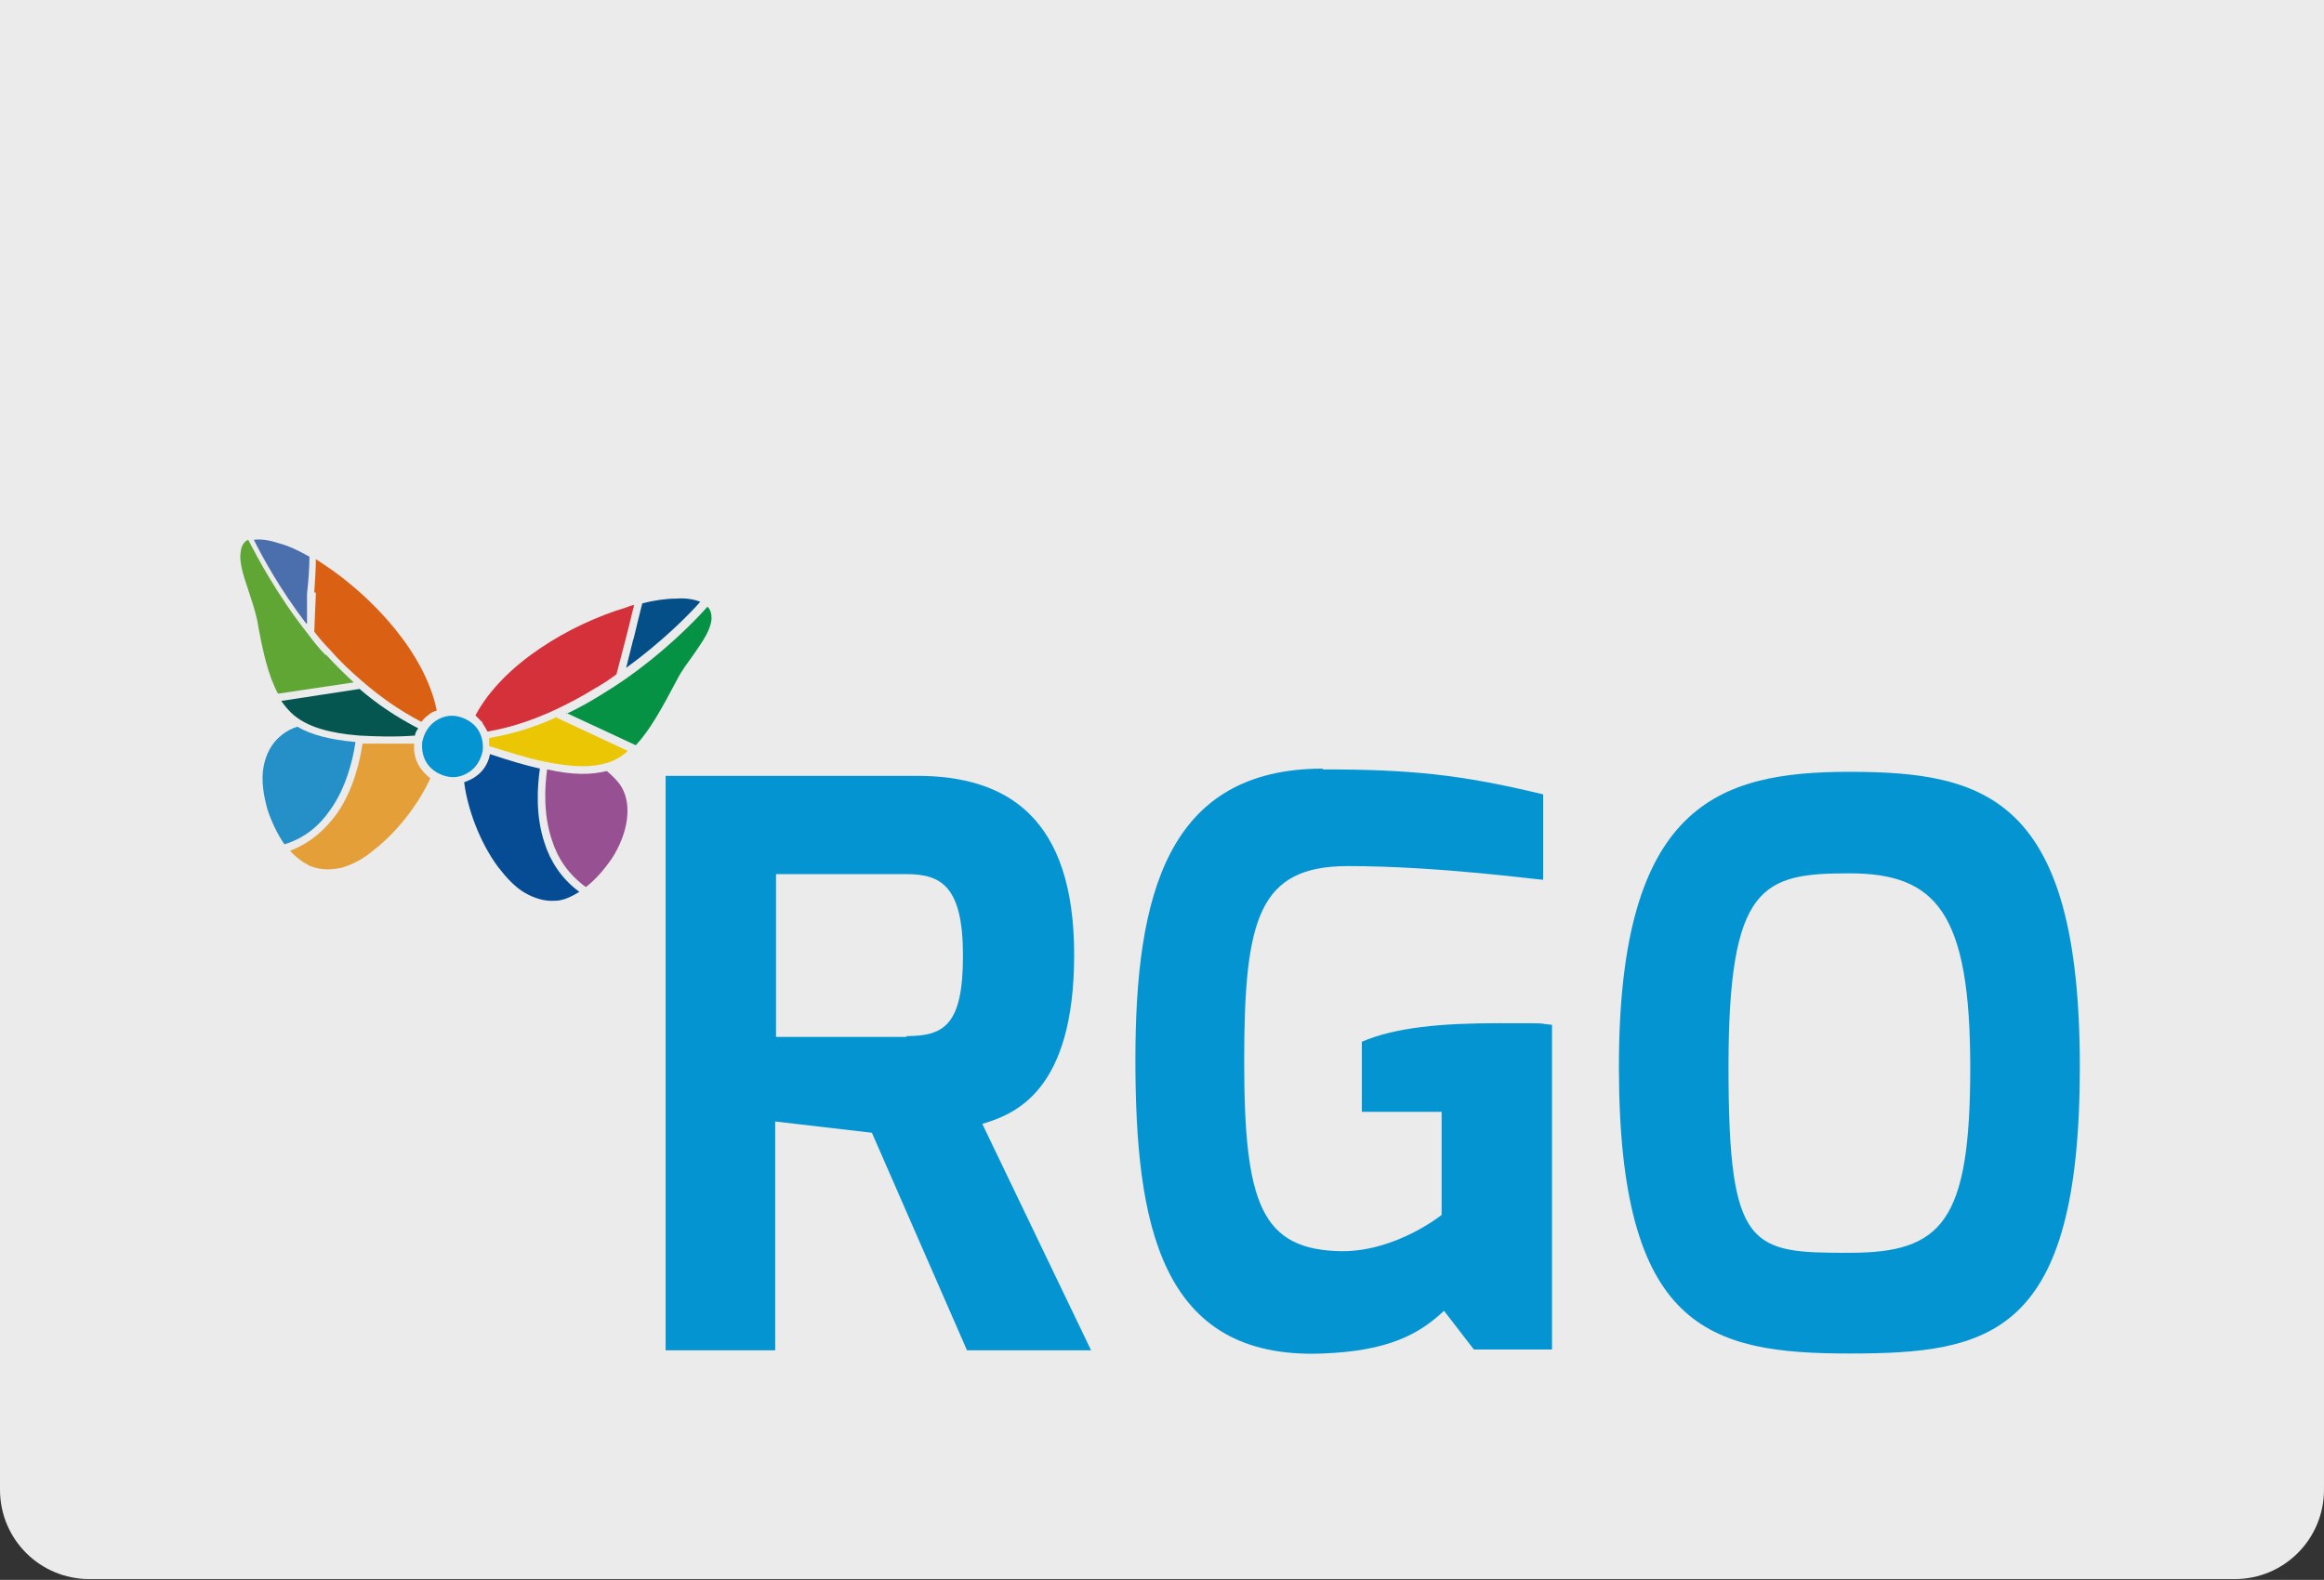 <?xml version="1.0" encoding="UTF-8"?>
<svg id="Layer_1" xmlns="http://www.w3.org/2000/svg" version="1.1" viewBox="0 0 288.4 196.1">
  <rect x="0" y="0" width="288.4" height="196.1" fill="#333333" stroke="none"/>
  <!-- Generator: Adobe Illustrator 30.0.0, SVG Export Plug-In . SVG Version: 2.1.1 Build 123)  -->
  <defs>
    <style>
      .st0 {
        fill: #65b334;
      }

      .st1 {
        fill: #4c76b9;
      }

      .st2 {
        fill: #009c46;
      }

      .st3 {
        fill: #f8ab39;
      }

      .st4 {
        fill: #e7313c;
      }

      .st5 {
        fill: #fff;
      }

      .st6 {
        fill: #005a54;
      }

      .st7 {
        fill: #a2539b;
      }

      .st8 {
        fill: #ec6611;
      }

      .st9 {
        fill: #239ad7;
      }

      .st10 {
        opacity: .9;
      }

      .st11 {
        fill: #ffd600;
      }

      .st12 {
        fill: #004f9f;
      }

      .st13 {
        fill: #009fe3;
      }

      .st14 {
        fill: #005291;
      }
    </style>
  </defs>
  <g class="st10">
    <g>
      <path class="st5" d="M0,0v184.9c0,6.2,5,11.1,11.1,11.1h266.2c6.2,0,11.1-5,11.1-11.1V0H0Z"/>
      <path class="st13" d="M112.5,128.6c4.7,0,7-1.4,7-10s-2.7-10.1-7-10.1h-16.2v20.2h16.2ZM82.6,96.3h31.2c11.2,0,19.5,5.2,19.5,22.2s-7.4,19.8-11.4,21l13.5,28.1h-15.4l-11.8-27-12-1.4v28.4h-13.6v-71.3Z"/>
      <path class="st13" d="M164.1,95.5c10.8,0,17.1.6,27.4,3.1v10.6c-.6,0-13.1-1.7-24.2-1.7s-12.9,6.5-12.9,24.2,2.1,23.5,12.2,23.6c6.7,0,12.3-4.5,12.3-4.5v-12.8h-9.9v-8.7c4.2-1.8,9.9-2.3,17-2.3s4.3,0,6.6.2v40.3h-9.7l-3.7-4.8c-3.1,2.9-6.9,5-15.1,5.3-20.2.8-23.2-16.2-23.2-36.5s3.9-36.1,23.3-36.1"/>
      <path class="st13" d="M229.5,155.5c11.5,0,15-3.8,15-23s-4.2-24.1-15-24.1-15,1.4-15,24.1,2.8,23,15,23M229.5,95.8c16.9,0,28.6,3.2,28.6,36.6s-11.1,35.6-28.6,35.6-28.6-3.1-28.6-35.6,12.3-36.6,28.6-36.6"/>
      <path class="st0" d="M40.4,81.3c-.8-.8-1.5-1.7-2.1-2.5h0c-3.9-4.9-6.4-9.7-7.5-11.8-.5.2-.8.7-.9,1.3-.3,1.4.3,3.1.9,4.9.4,1.2.8,2.4,1.1,3.7.7,4,1.4,7,2.6,9.2l9.4-1.4c-1.2-1.1-2.3-2.2-3.4-3.4"/>
      <path class="st1" d="M38.1,77.4v-3.7c.2-1.7.3-3.4.3-4.6-1.4-.8-2.7-1.4-3.9-1.7-1.2-.4-2.2-.5-3-.4,1,2,3.2,6.1,6.5,10.4"/>
      <path class="st8" d="M39.2,73.6l-.2,4.8c.6.8,1.3,1.6,2,2.3,1.2,1.4,2.6,2.7,4,3.9h0c2.2,1.9,4.6,3.6,7.3,5,.2-.3.5-.6.8-.8.3-.3.7-.5,1.1-.6-1.4-7.1-8-14.2-14.1-18.2-.3-.2-.6-.4-.9-.6,0,1.1-.1,2.6-.2,4.1"/>
      <path class="st6" d="M44.7,85.5l-9.8,1.5c.5.7,1,1.3,1.6,1.8,1.7,1.4,4.3,2.2,8.1,2.5h0s0,0,0,0c1.9.1,4.2.2,6.9,0,0-.3.2-.6.4-.9-2.7-1.4-5.1-3-7.3-4.9"/>
      <path class="st9" d="M44.1,92.1c-3.2-.3-5.5-.9-7.2-1.9-.7.2-1.4.6-1.9,1-1.3,1-2,2.4-2.3,4-.3,1.7,0,3.5.5,5.3.5,1.5,1.2,3,2.1,4.3,2.6-.8,4.4-2.4,5.7-4.3,2-2.8,2.8-6.3,3.1-8.3"/>
      <path class="st3" d="M45,92.2c-.3,2.1-1.1,5.8-3.2,8.8-1.4,1.9-3.2,3.6-5.8,4.6.8.9,1.7,1.5,2.5,1.9,1.3.5,2.6.5,3.9.2,1.4-.4,2.7-1.1,4-2.2,3.1-2.4,5.7-6,7-8.9-.4-.3-.8-.7-1.1-1.1-.7-.9-1-2-.9-3.2-2.4,0-4.6,0-6.4,0"/>
      <path class="st13" d="M53.1,94.9c.6.8,1.5,1.3,2.5,1.5,1,.2,2-.1,2.8-.7.8-.6,1.3-1.5,1.5-2.5.1-1-.1-2-.7-2.8-.6-.8-1.5-1.3-2.5-1.5-1-.2-2,.1-2.8.7-.8.6-1.3,1.5-1.5,2.5-.1,1,.1,2,.7,2.8"/>
      <path class="st4" d="M59.9,89.8c.2.3.4.6.6,1,3-.5,5.8-1.5,8.4-2.7h0c1.7-.8,3.4-1.7,5-2.7.9-.5,1.8-1.1,2.6-1.7l1.2-4.6c.4-1.5.7-2.9,1-4-.3,0-.7.2-1,.3-7,2.1-15.3,7-18.7,13.4.3.3.6.6.9.9"/>
      <path class="st11" d="M69.1,89c-2.6,1.2-5.4,2.1-8.4,2.6,0,.3,0,.6,0,1,2.6.8,4.7,1.5,6.7,1.9h0s0,0,0,0c3.8.8,6.4.8,8.5,0,.7-.3,1.4-.7,2-1.3l-9-4.2Z"/>
      <path class="st2" d="M70.3,88.5l8.6,4c1.7-1.8,3.2-4.5,5.1-8.1.6-1.2,1.4-2.2,2.1-3.2,1.1-1.6,2.1-3,2.2-4.4,0-.6-.1-1.1-.5-1.5-1.6,1.8-5.3,5.6-10.5,9.2h0c-.9.6-1.8,1.2-2.8,1.8-1.3.8-2.7,1.6-4.2,2.3"/>
      <path class="st14" d="M78.6,79.3l-.9,3.6c4.4-3.2,7.7-6.5,9.2-8.2-.7-.3-1.8-.5-3-.4-1.2,0-2.7.2-4.2.6-.3,1.2-.7,2.8-1.1,4.5"/>
      <path class="st7" d="M76.8,97.2c-.4-.5-.9-1-1.5-1.5-2,.5-4.3.5-7.4-.2-.3,2.1-.5,5.6.6,8.8.7,2.2,2,4.2,4.2,5.8,1.2-.9,2.3-2.2,3.2-3.5,1-1.5,1.7-3.3,1.9-4.9.2-1.6,0-3.2-1-4.5"/>
      <path class="st12" d="M67.6,104.7c-1.2-3.5-.9-7.2-.6-9.3-1.8-.4-3.8-1-6.2-1.8-.2,1.2-.9,2.2-1.8,2.8-.4.3-.9.5-1.4.7.4,3.2,1.9,7.4,4.2,10.5,1,1.3,2.1,2.5,3.3,3.2,1.2.7,2.5,1.1,3.8,1,1,0,2-.5,3-1.1-2.2-1.6-3.6-3.8-4.3-6"/>
    </g>
  </g>
</svg>